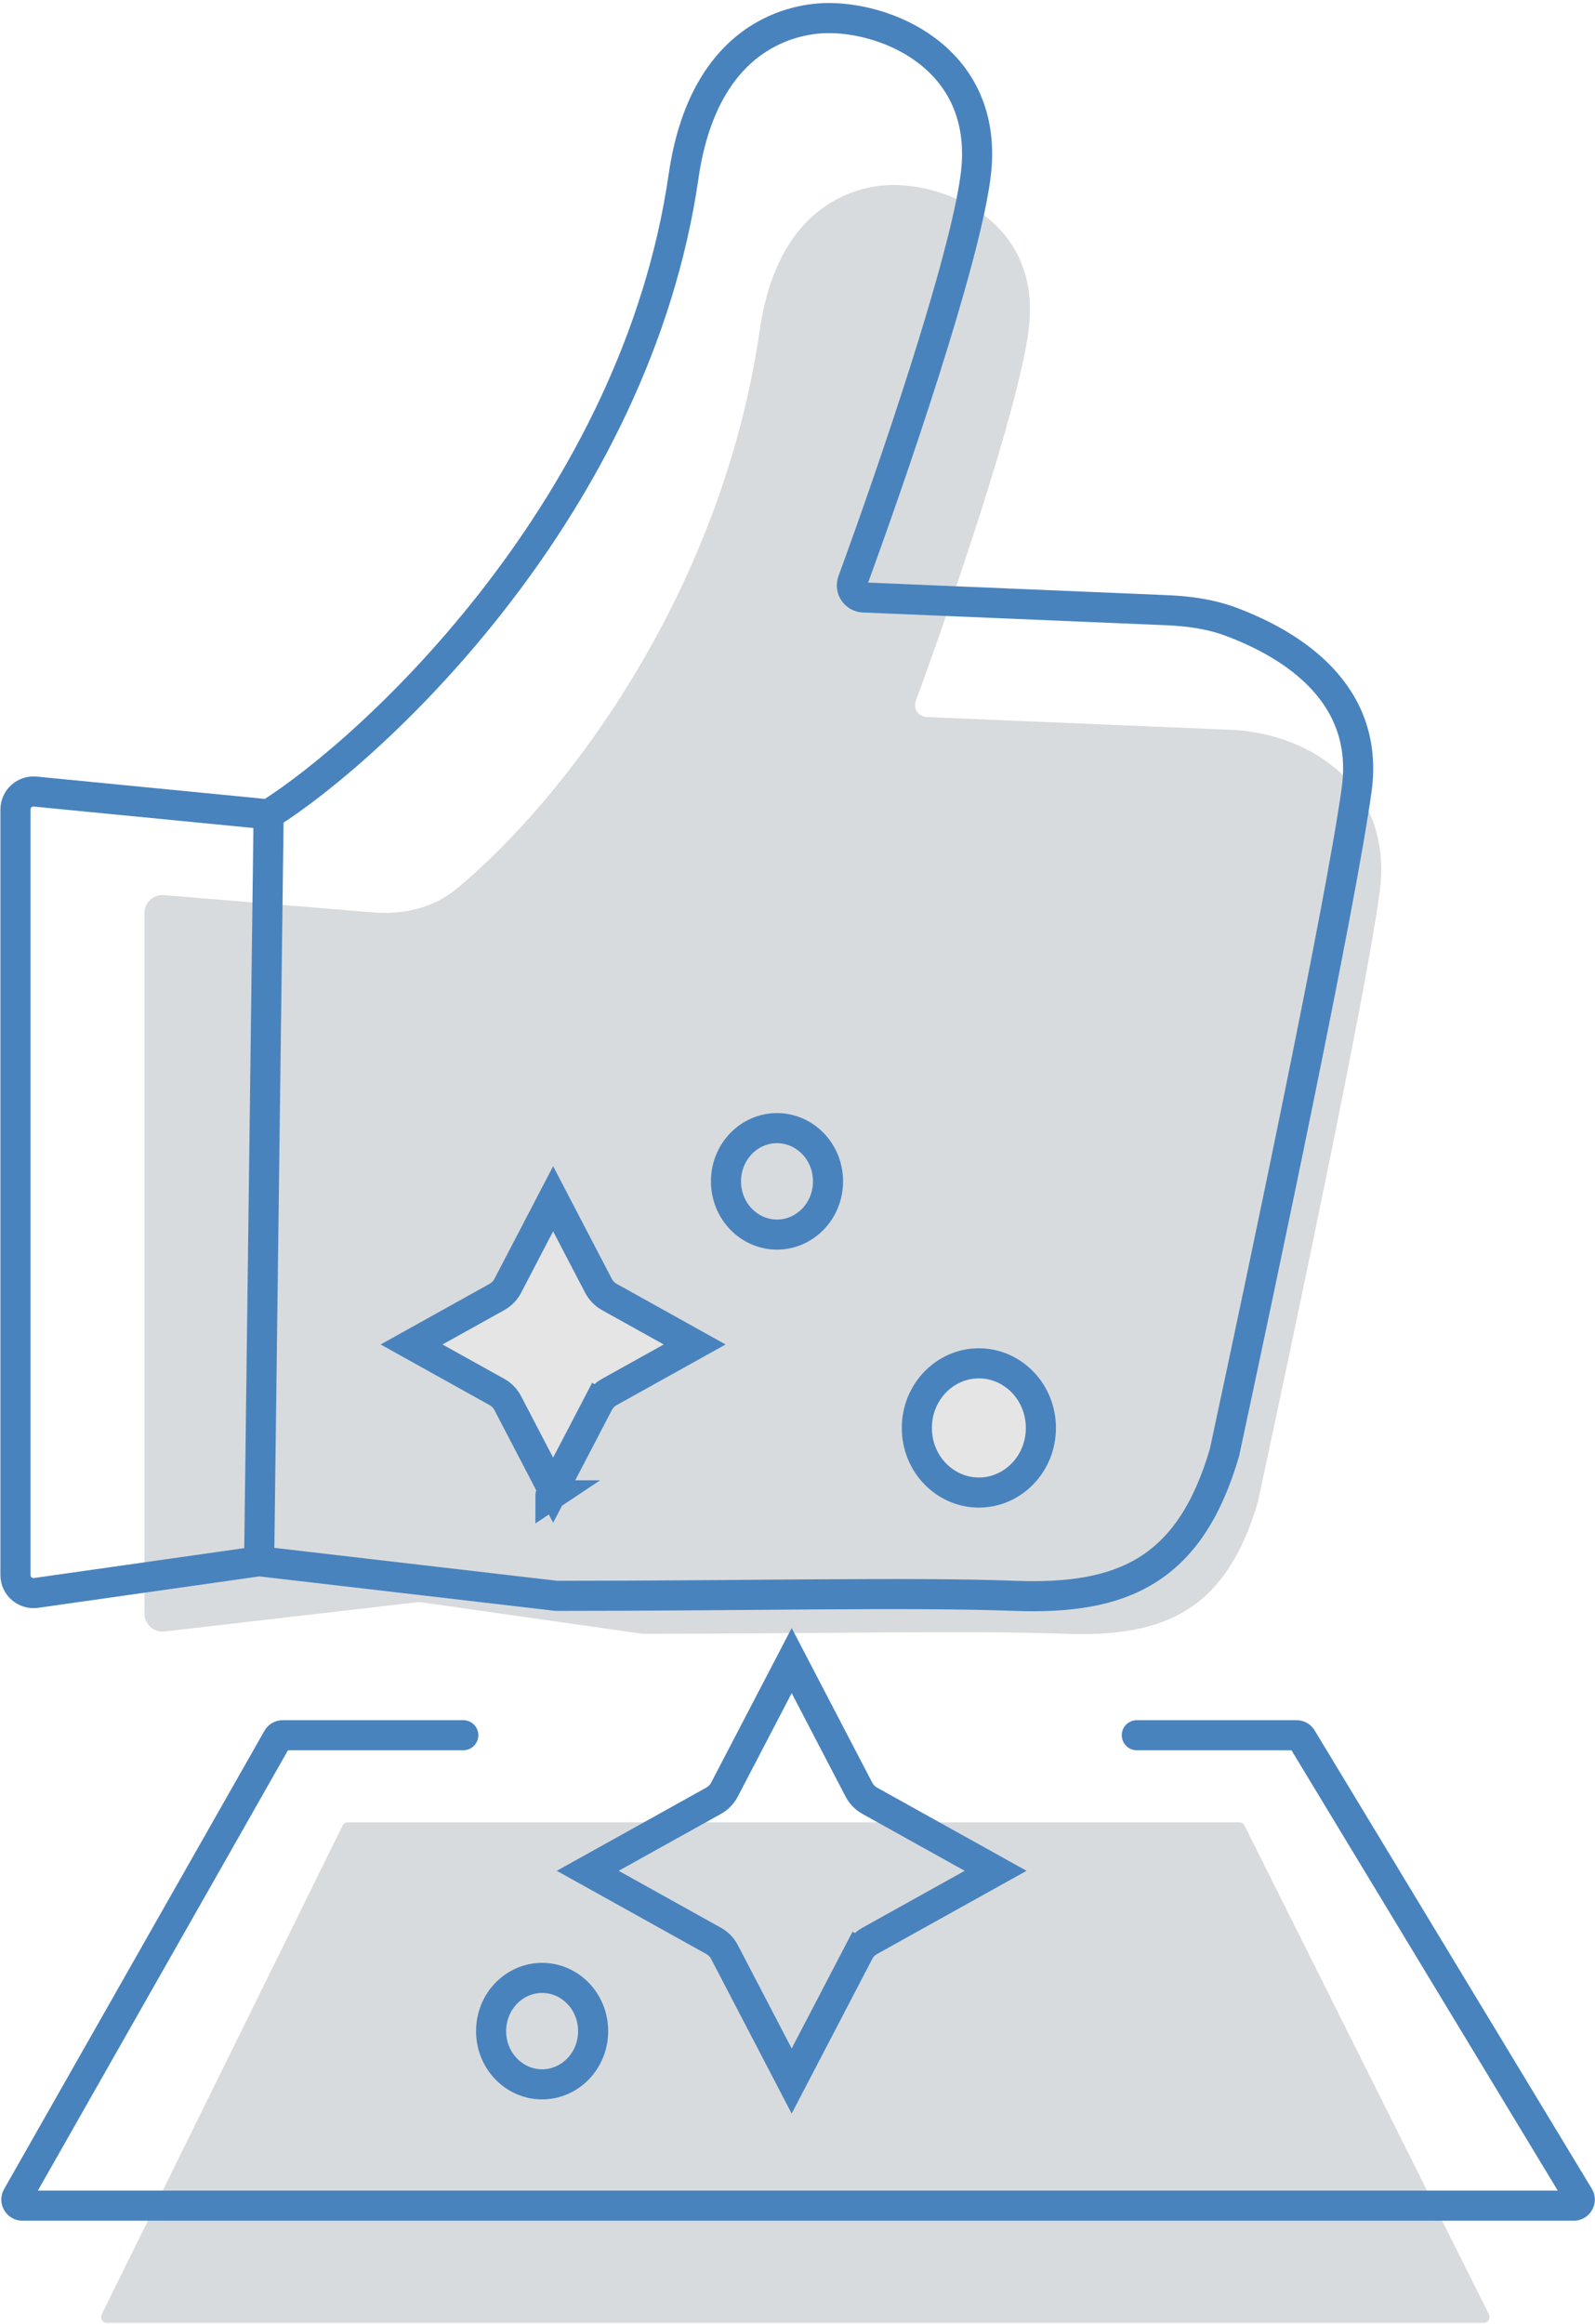 <svg width="265" height="386" viewBox="0 0 265 386" fill="none" xmlns="http://www.w3.org/2000/svg">
<path d="M62.012 151.565L27.24 148.692C25.491 148.548 23.993 149.928 23.993 151.682V268.034C23.993 269.828 25.556 271.221 27.337 271.014L69.653 266.12L106.757 271.401C136.289 271.401 160.596 270.798 176.952 271.401C193.308 272.005 203.682 267.629 208.982 249.522C215.04 221.355 226.777 165.928 229.2 148.424C231.623 130.921 218.087 122.103 205.196 121.263L153.958 119.115C152.6 119.058 151.688 117.704 152.157 116.428C158.234 99.872 169.171 68.034 170.894 54.871C173.166 37.518 158.248 30.728 148.404 30.728C145.375 30.728 129.612 31.482 126.218 54.871C119.774 99.279 93.198 133.332 75.818 147.674C71.979 150.842 66.972 151.975 62.012 151.565Z" fill="#D8DBDD"/>
<path d="M44.631 135.28L5.859 131.493C4.095 131.321 2.567 132.707 2.567 134.479V261.639C2.567 263.463 4.182 264.865 5.989 264.609L43.054 259.343M44.631 135.28C62.447 124.051 105.678 83.847 113.572 29.292C117.257 3.821 134.375 3 137.664 3C148.353 3 164.552 10.395 162.085 29.292C160.206 43.688 148.235 78.599 141.653 96.561C141.186 97.837 142.098 99.187 143.455 99.245L193.825 101.362C197.485 101.516 201.145 102.009 204.574 103.299C214.626 107.079 227.614 115.129 225.399 131.172C222.768 150.233 210.023 210.594 203.445 241.268C197.689 260.987 186.424 265.752 168.663 265.095C150.903 264.438 124.508 265.095 92.44 265.095L43.054 259.343M44.631 135.28L43.054 259.343" stroke="#4983BE" stroke-width="5"/>
<path d="M57.812 302.705H84.113H182.626H205.872C206.25 302.705 206.597 302.919 206.766 303.257L247.374 384.44C247.706 385.105 247.223 385.888 246.479 385.888H17.801C17.06 385.888 16.577 385.11 16.904 384.446L56.915 303.263C57.083 302.921 57.431 302.705 57.812 302.705Z" fill="#D8DBDD"/>
<path d="M76.973 290.747C78.353 290.747 79.473 289.627 79.473 288.247C79.473 286.866 78.353 285.747 76.973 285.747V290.747ZM188.874 285.747C187.493 285.747 186.374 286.866 186.374 288.247C186.374 289.627 187.493 290.747 188.874 290.747V285.747ZM216.273 288.729L214.133 290.023L216.273 288.729ZM262.326 364.871L260.187 366.165L262.326 364.871ZM46.103 288.753L43.929 287.518L46.103 288.753ZM76.973 285.747H46.973V290.747H76.973V285.747ZM43.929 287.518L0.675 363.659L5.023 366.129L48.277 289.987L43.929 287.518ZM3.718 368.888H261.47V363.888H3.718V368.888ZM264.465 363.577L218.412 287.435L214.133 290.023L260.187 366.165L264.465 363.577ZM215.417 285.747H188.874V290.747H215.417V285.747ZM218.412 287.435C217.778 286.387 216.642 285.747 215.417 285.747V290.747C214.892 290.747 214.405 290.472 214.133 290.023L218.412 287.435ZM261.47 368.888C264.196 368.888 265.876 365.909 264.465 363.577L260.187 366.165C259.582 365.165 260.302 363.888 261.47 363.888V368.888ZM0.675 363.659C-0.65 365.993 1.035 368.888 3.718 368.888V363.888C4.868 363.888 5.591 365.129 5.023 366.129L0.675 363.659ZM46.973 285.747C45.714 285.747 44.551 286.423 43.929 287.518L48.277 289.987C48.011 290.457 47.512 290.747 46.973 290.747V285.747Z" fill="#4983BE"/>
<path d="M142.699 324.265L144.916 325.42L142.699 324.265L131.533 345.692L120.368 324.265C119.961 323.484 119.335 322.84 118.565 322.412L97.649 310.771L118.565 299.131C119.335 298.703 119.961 298.059 120.368 297.278L131.533 275.85L142.699 297.278C143.105 298.059 143.732 298.703 144.501 299.131L165.418 310.771L144.501 322.412C143.732 322.84 143.105 323.484 142.699 324.265Z" stroke="#4983BE" stroke-width="5"/>
<path d="M91.898 199.13L99.435 213.595C99.842 214.375 100.469 215.019 101.238 215.447L115.416 223.338L101.238 231.229C100.469 231.657 99.842 232.301 99.435 233.082L101.652 234.237L99.435 233.082L91.898 247.546L84.361 233.082C83.954 232.301 83.328 231.657 82.559 231.229L68.38 223.338L82.559 215.447C83.328 215.019 83.954 214.375 84.361 213.595L91.898 199.13ZM67.595 223.775L67.596 223.774L67.595 223.775ZM91.455 248.397C91.455 248.397 91.455 248.396 91.456 248.396L91.455 248.397Z" fill="#E5E5E5" stroke="#4983BE" stroke-width="5"/>
<path d="M172.937 237.203C172.937 243.209 168.246 247.936 162.632 247.936C157.017 247.936 152.327 243.209 152.327 237.203C152.327 231.196 157.017 226.469 162.632 226.469C168.246 226.469 172.937 231.196 172.937 237.203Z" fill="#E5E5E5" stroke="#4983BE" stroke-width="5"/>
<path d="M98.545 337.4C98.545 342.362 94.673 346.243 90.069 346.243C85.465 346.243 81.593 342.362 81.593 337.4C81.593 332.438 85.465 328.557 90.069 328.557C94.673 328.557 98.545 332.438 98.545 337.4Z" stroke="#4983BE" stroke-width="5"/>
<path d="M137.57 196.241C137.57 201.203 133.698 205.084 129.094 205.084C124.49 205.084 120.618 201.203 120.618 196.241C120.618 191.279 124.49 187.398 129.094 187.398C133.698 187.398 137.57 191.279 137.57 196.241Z" stroke="#4983BE" stroke-width="5"/>
</svg>

